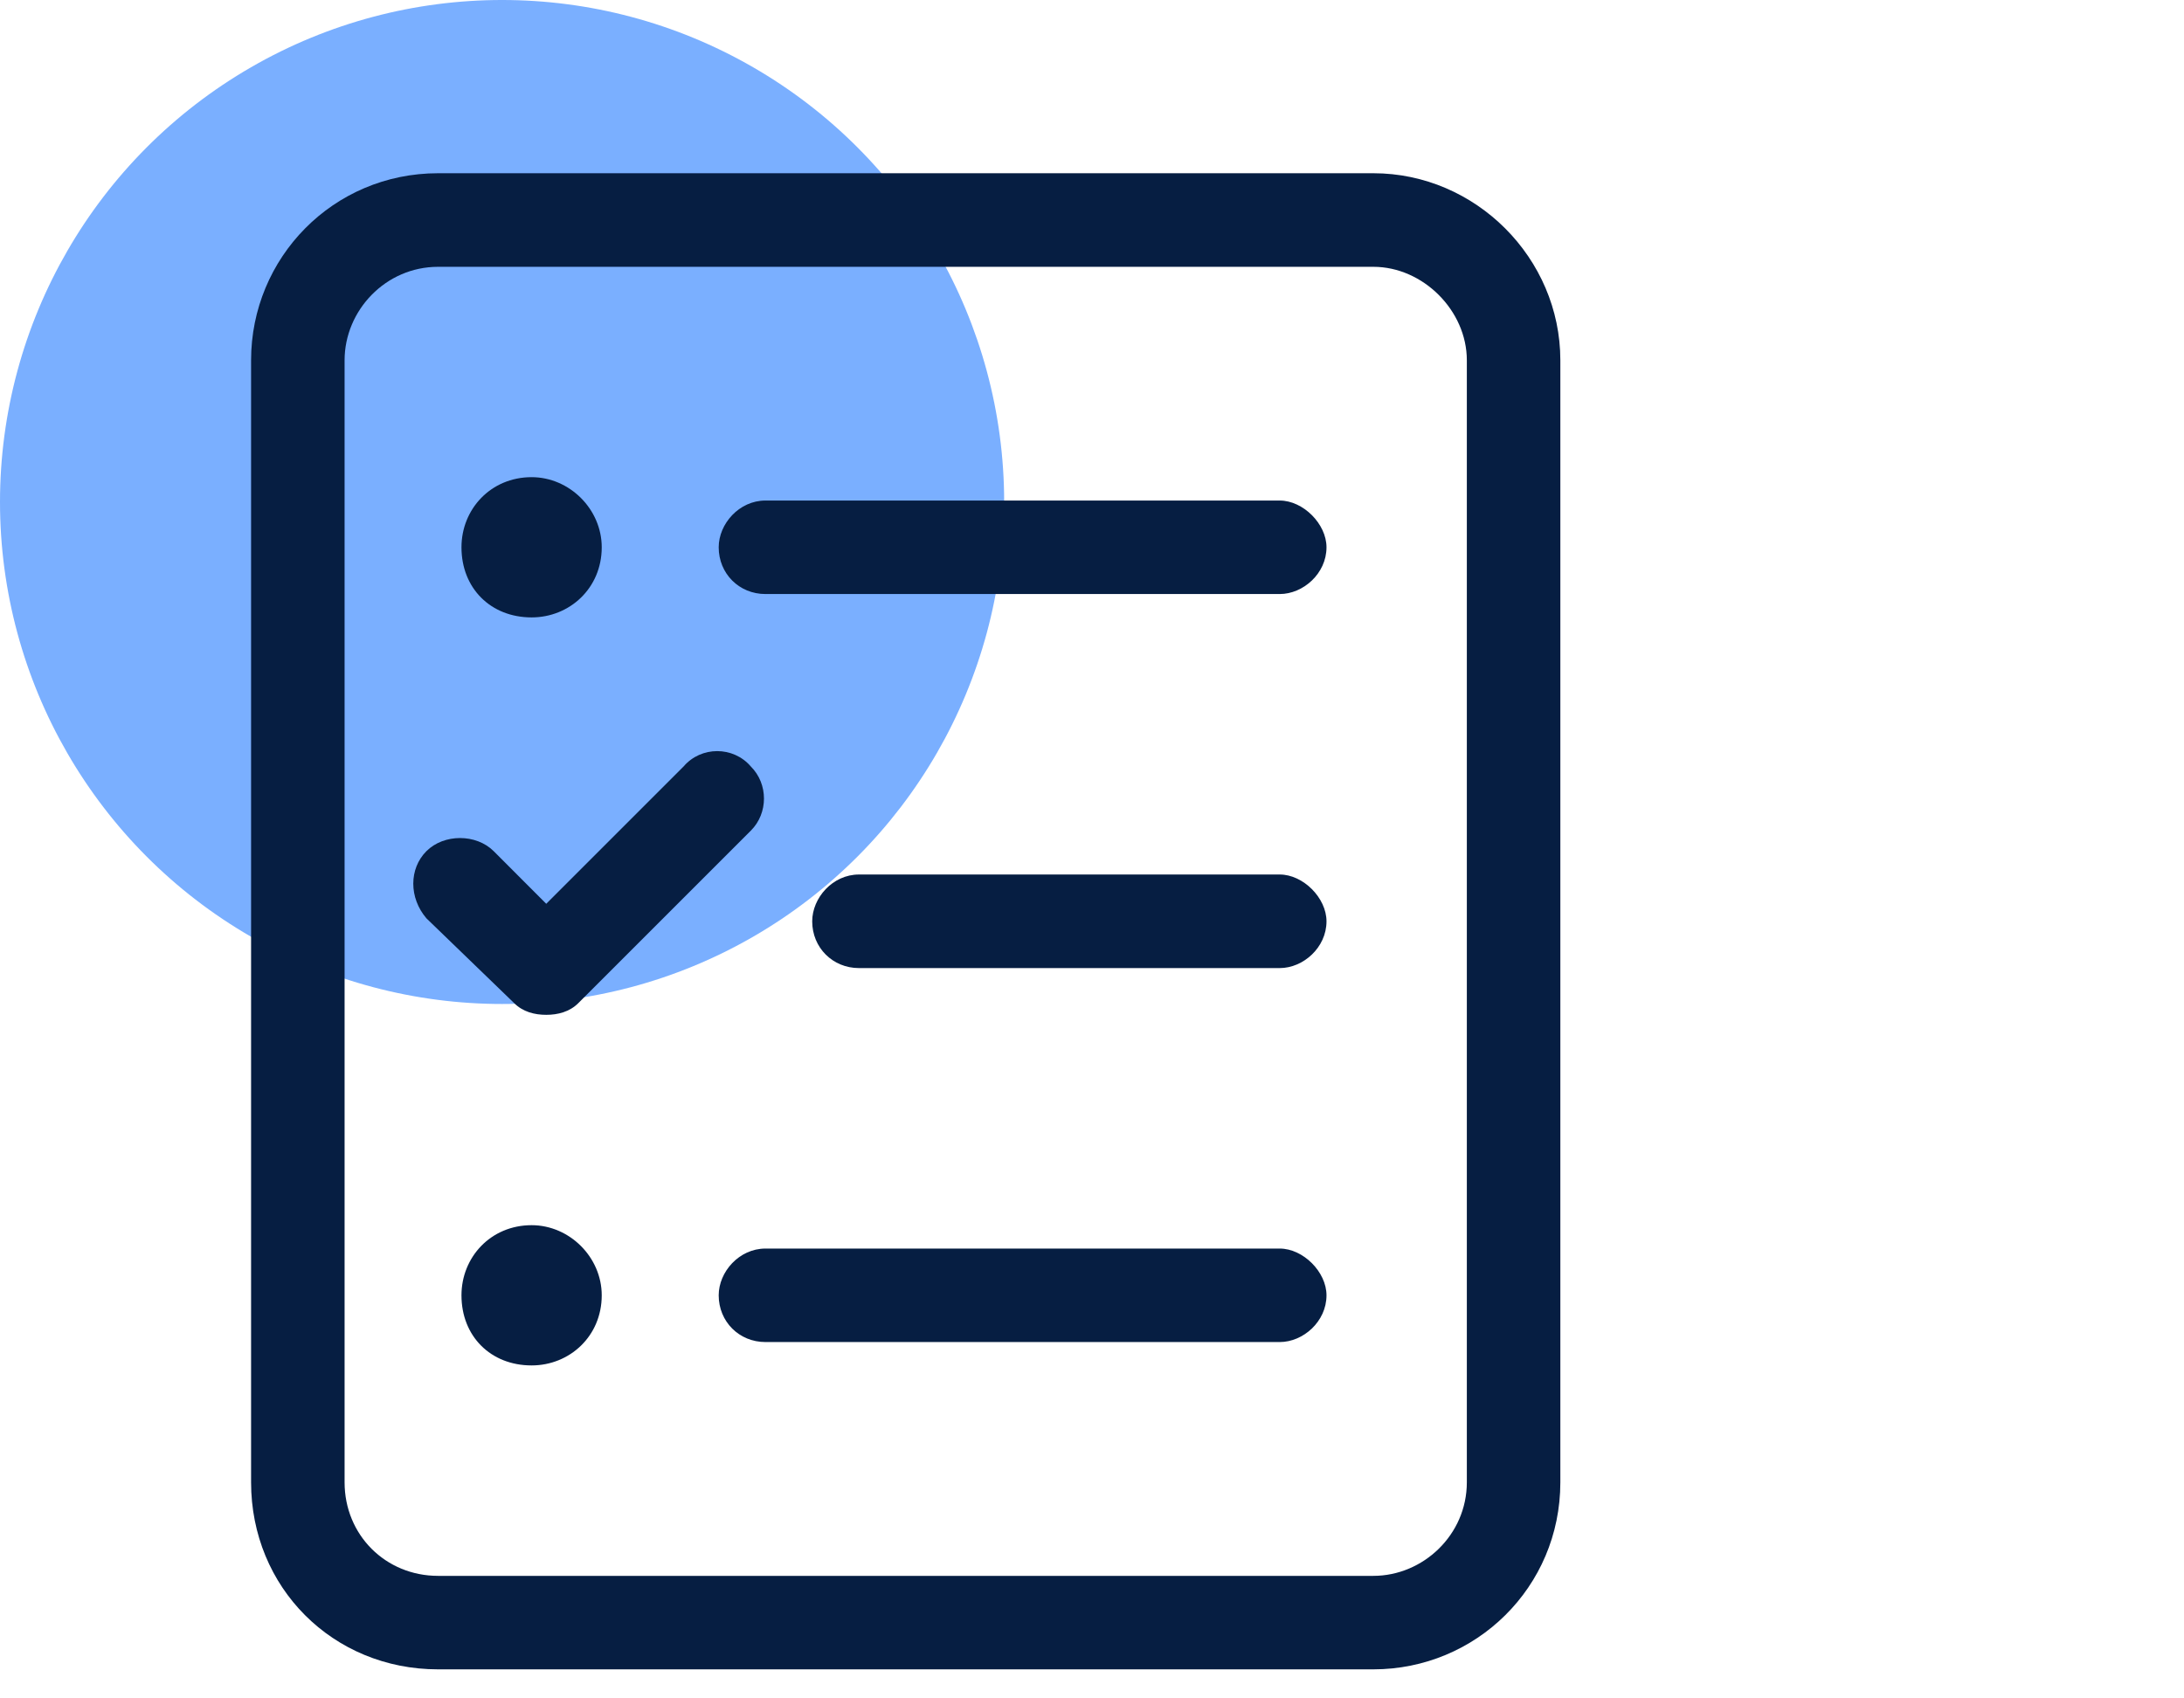 <svg width="27" height="21" viewBox="0 0 27 21" fill="none" xmlns="http://www.w3.org/2000/svg">
<circle cx="6.207" cy="6.207" r="6.207" fill="#7AAFFF"/>
<path d="M6.572 15.149C7.042 15.149 7.439 15.546 7.439 16.016C7.439 16.522 7.042 16.883 6.572 16.883C6.066 16.883 5.705 16.522 5.705 16.016C5.705 15.546 6.066 15.149 6.572 15.149ZM15.821 15.438C16.11 15.438 16.399 15.727 16.399 16.016C16.399 16.341 16.11 16.594 15.821 16.594H9.463C9.137 16.594 8.885 16.341 8.885 16.016C8.885 15.727 9.137 15.438 9.463 15.438H15.821ZM6.753 12.548C6.608 12.548 6.464 12.511 6.356 12.403L5.272 11.355C5.055 11.102 5.055 10.741 5.272 10.524C5.488 10.308 5.886 10.308 6.103 10.524L6.753 11.175L8.451 9.477C8.668 9.224 9.065 9.224 9.282 9.477C9.499 9.693 9.499 10.055 9.282 10.271L7.15 12.403C7.042 12.511 6.897 12.548 6.753 12.548ZM6.572 7.634C6.066 7.634 5.705 7.273 5.705 6.767C5.705 6.297 6.066 5.9 6.572 5.9C7.042 5.9 7.439 6.297 7.439 6.767C7.439 7.273 7.042 7.634 6.572 7.634ZM15.821 10.813C16.11 10.813 16.399 11.102 16.399 11.392C16.399 11.717 16.11 11.97 15.821 11.97H10.619C10.294 11.97 10.041 11.717 10.041 11.392C10.041 11.102 10.294 10.813 10.619 10.813H15.821ZM16.978 2.142C18.242 2.142 19.29 3.19 19.29 4.455V18.328C19.29 19.629 18.242 20.641 16.978 20.641H5.416C4.115 20.641 3.104 19.629 3.104 18.328V4.455C3.104 3.19 4.115 2.142 5.416 2.142H16.978ZM18.134 18.328V4.455C18.134 3.84 17.592 3.299 16.978 3.299H5.416C4.766 3.299 4.26 3.84 4.26 4.455V18.328C4.26 18.979 4.766 19.485 5.416 19.485H16.978C17.592 19.485 18.134 18.979 18.134 18.328ZM15.821 6.189C16.11 6.189 16.399 6.478 16.399 6.767C16.399 7.092 16.11 7.345 15.821 7.345H9.463C9.137 7.345 8.885 7.092 8.885 6.767C8.885 6.478 9.137 6.189 9.463 6.189H15.821Z" fill="#061E42"/>
</svg>
